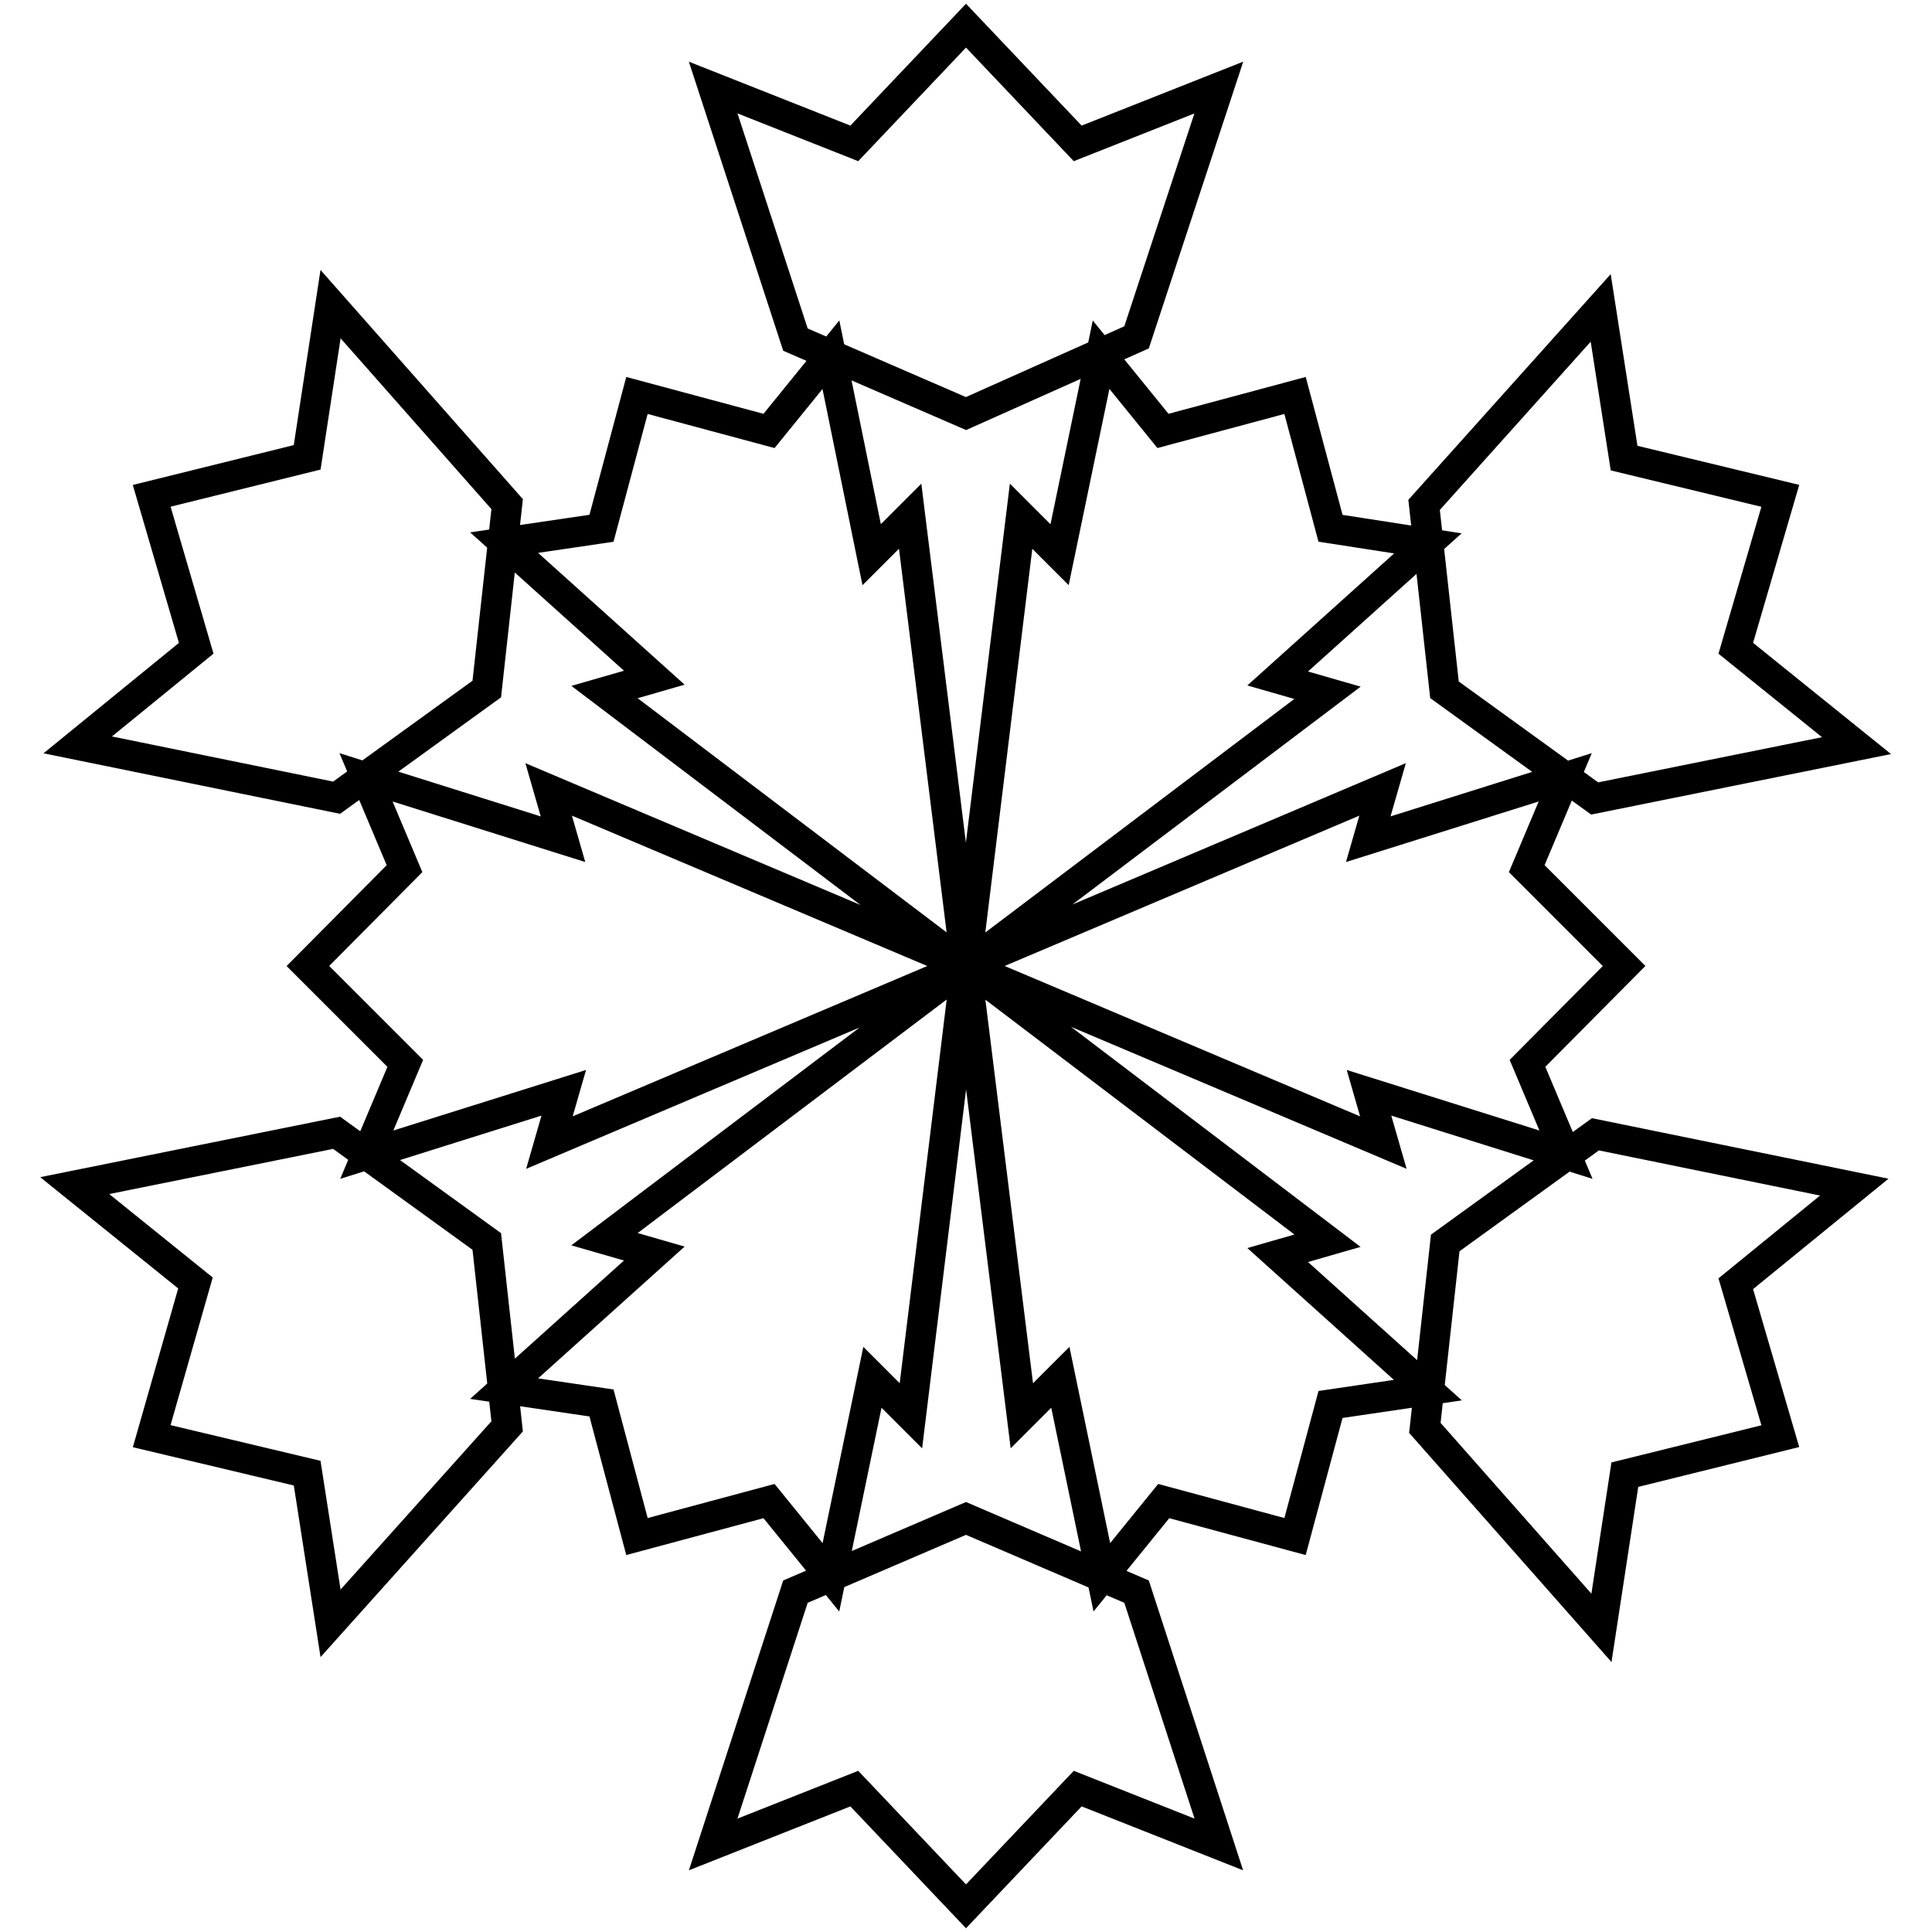 <?xml version="1.0" encoding="utf-8"?>
<!-- Svg Vector Icons : http://www.onlinewebfonts.com/icon -->
<!DOCTYPE svg PUBLIC "-//W3C//DTD SVG 1.1//EN" "http://www.w3.org/Graphics/SVG/1.1/DTD/svg11.dtd">
<svg version="1.1" xmlns="http://www.w3.org/2000/svg" xmlns:xlink="http://www.w3.org/1999/xlink" x="0px" y="0px" viewBox="0 0 256 256" enable-background="new 0 0 256 256" xml:space="preserve">
<g> <path stroke-width="4" fill-opacity="0" stroke="#000000"  d="M20.1,65.7l20.6-5.1l3.1-20.3l23.4,26.5l-2.7,24.5l-19.9,14.4l-34.3-7L26,85.9L20.1,65.7z M40.8,128 l12.9,12.9l-5.1,12.1l26.1-8.2l-1.9,6.6L128,128l-55.3-23.4l1.9,6.6l-26.1-8.2l5.1,12.1L40.8,128z M20.1,190.3l5.8-20.3l-16-12.9 l34.7-7l19.9,14.4l2.7,24.5l-23.4,26.1l-3.1-19.9L20.1,190.3z M84.4,203.6l17.5-4.7l8.2,10.1l5.5-26.5l5.1,5.1L128,128l-47.9,36.2 l6.6,1.9l-19.9,17.9l12.9,1.9L84.4,203.6L84.4,203.6z M128,252.6L113.2,237l-18.7,7.4l10.9-33.5l22.6-9.7l22.6,9.7l10.9,33.5 l-18.7-7.4L128,252.6z M171.6,203.6l4.7-17.5l12.9-1.9l-19.9-17.9l6.6-1.9L128,128l7.4,59.6l5.1-5.1l5.5,26.5l8.2-10.1L171.6,203.6 z M235.9,190.3l-20.6,5.1l-3.1,20.3l-23.4-26.5l2.7-24.5l19.9-14.4l34.3,7L230,170.1L235.9,190.3z M215.2,128l-12.9-12.9l5.1-12.1 l-26.1,8.2l1.9-6.6L128,128l55.3,23.4l-1.9-6.6l26.1,8.2l-5.1-12.1L215.2,128z M235.9,65.7L230,85.9l16,12.9l-34.7,7l-19.9-14.4 l-2.7-24.5l23.4-26.1l3.1,19.9L235.9,65.7z M171.6,52.4l-17.5,4.7L145.9,47l-5.5,26.5l-5.1-5.1L128,128l47.9-36.2l-6.6-1.9 l19.9-17.9L176.3,70L171.6,52.4L171.6,52.4z M128,3.4L142.8,19l18.7-7.4l-10.9,33.1L128,54.8L105.4,45L94.5,11.6l18.7,7.4L128,3.4z  M84.4,52.4L79.7,70l-12.9,1.9l19.9,17.9l-6.6,1.9L128,128l-7.4-59.6l-5.1,5.1L110.1,47l-8.2,10.1L84.4,52.4z"/></g>
</svg>